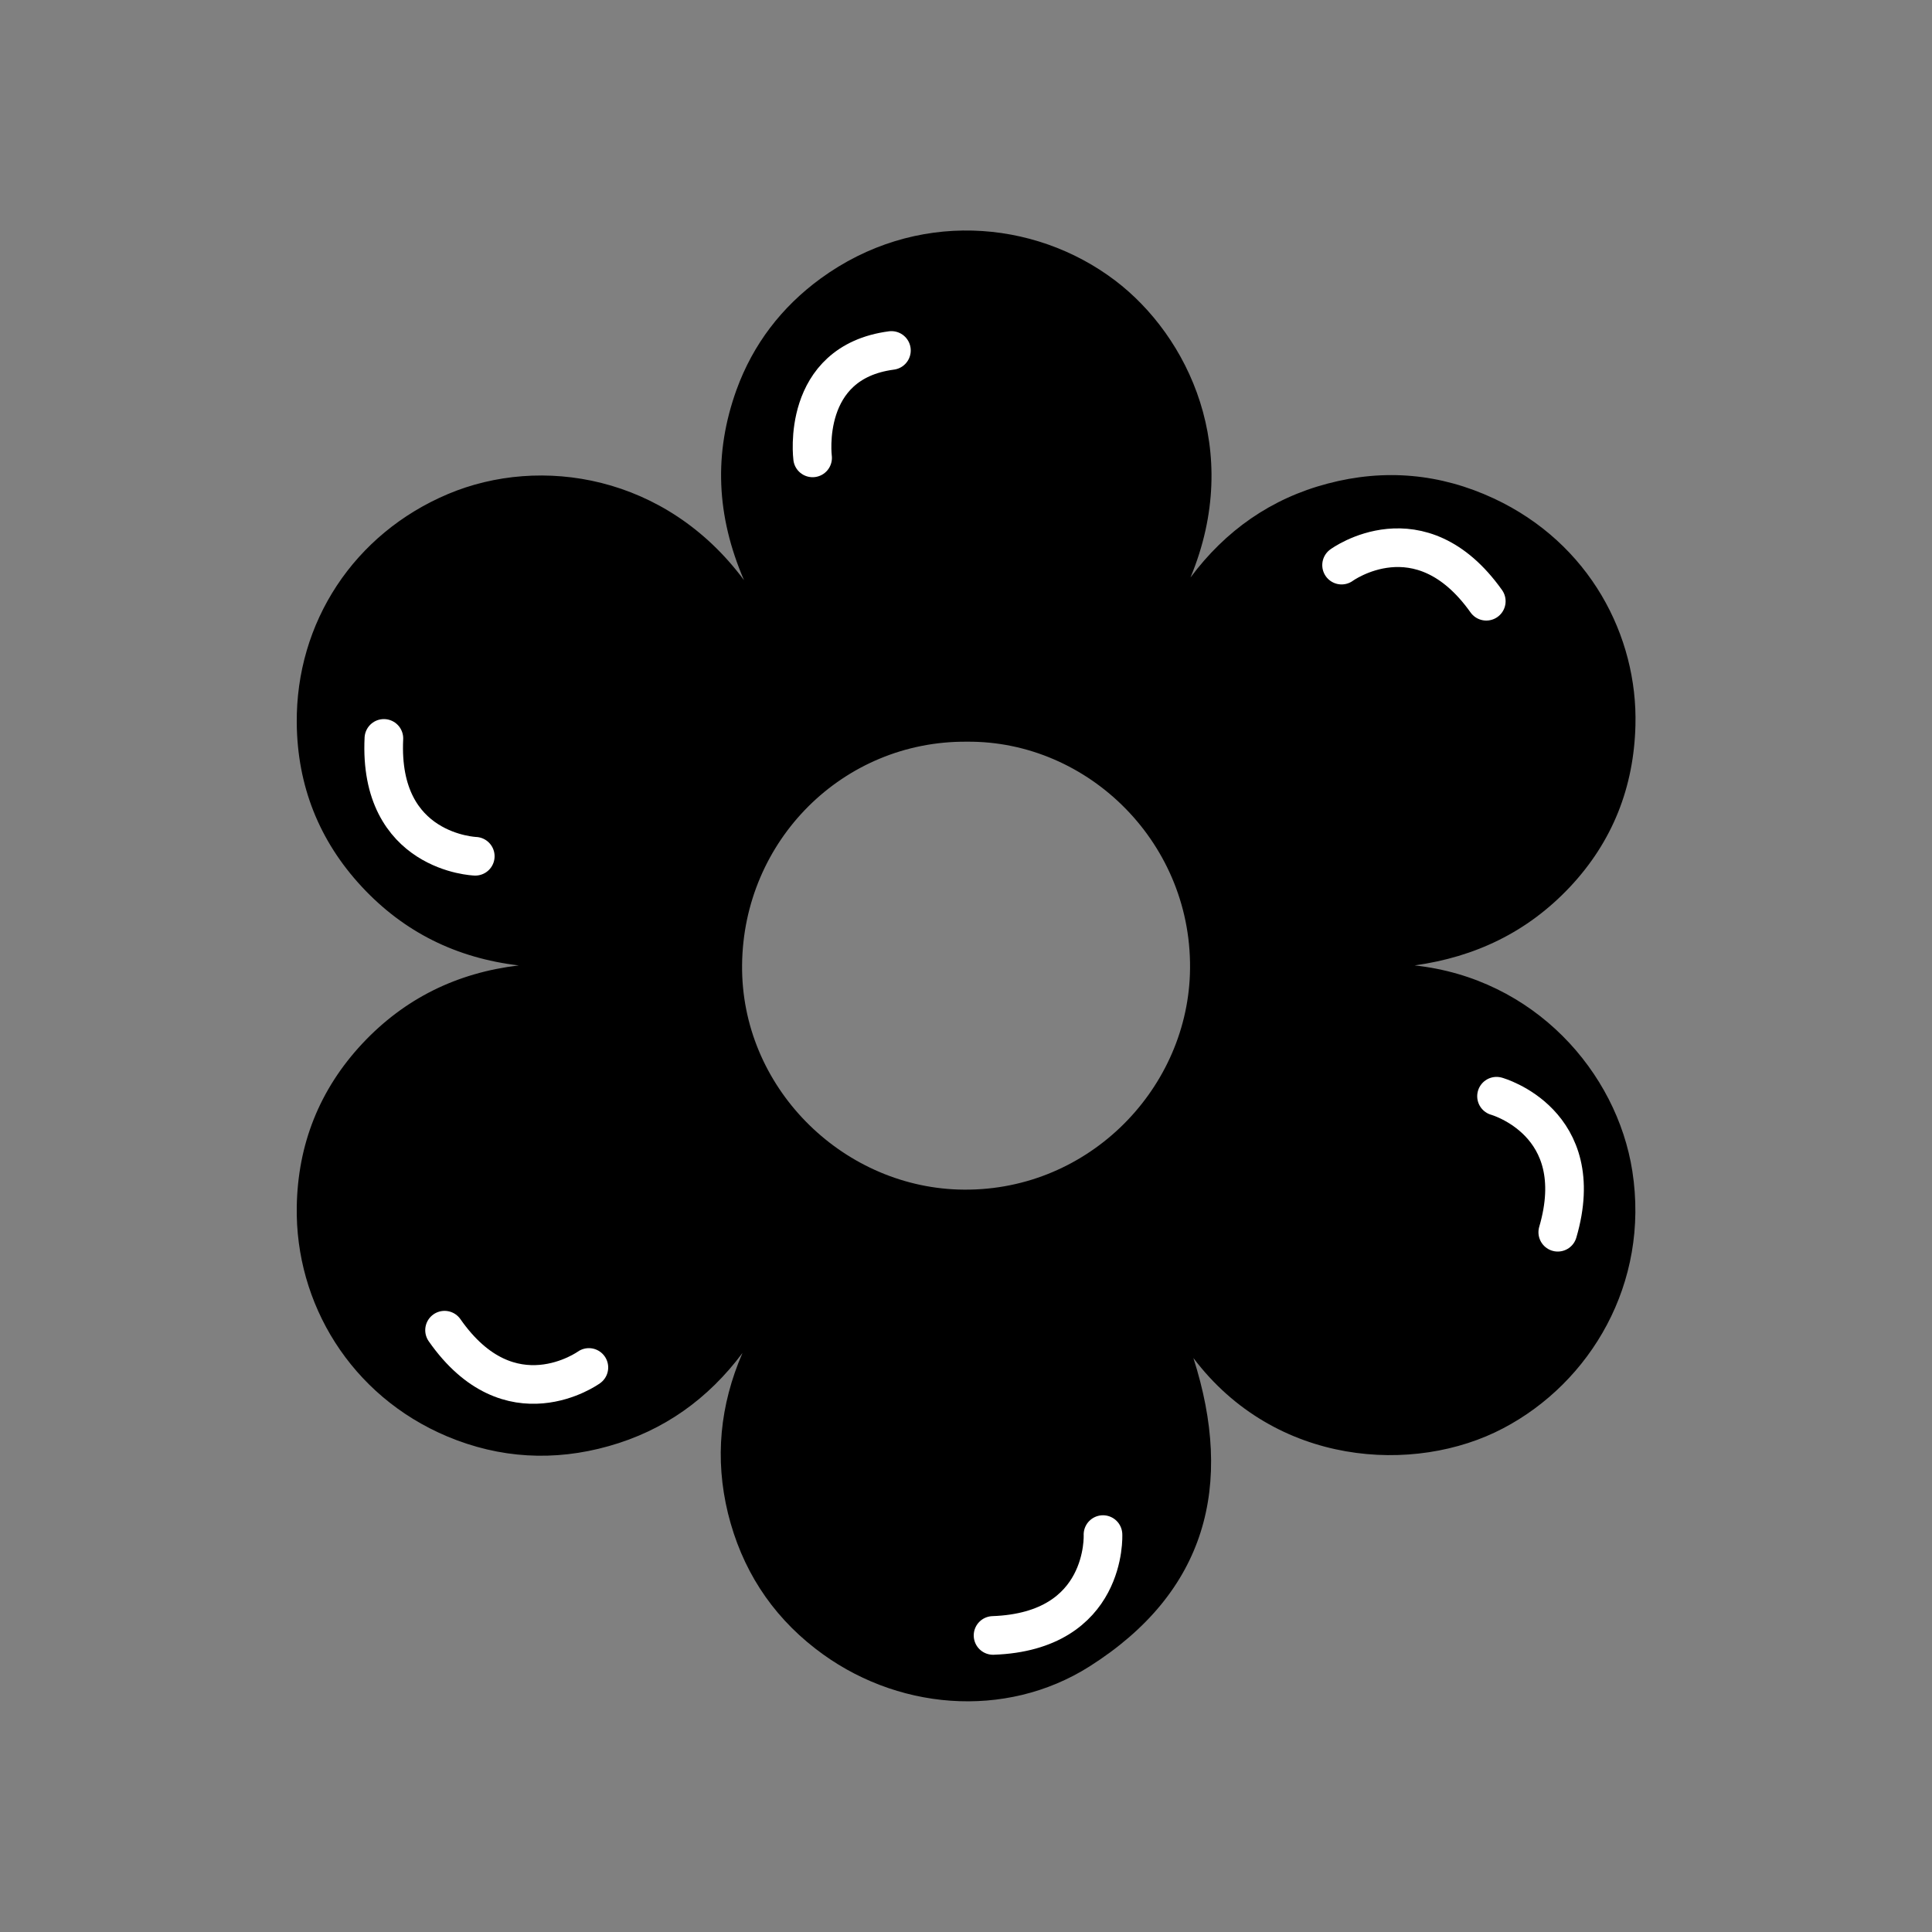 <?xml version="1.0" encoding="utf-8"?>
<!-- Generator: Adobe Illustrator 25.0.0, SVG Export Plug-In . SVG Version: 6.00 Build 0)  -->
<svg version="1.1" id="Layer_1" xmlns="http://www.w3.org/2000/svg" xmlns:xlink="http://www.w3.org/1999/xlink" x="0px" y="0px"
	 viewBox="0 0 100 100" style="enable-background:new 0 0 100 100;" xml:space="preserve">
<rect x="0" y="0" width="100" height="100" fill="#808080" stroke="none"/>
<style type="text/css">
	.st0{fill:#282525;}
	.st1{fill:none;stroke:#000000;stroke-width:2;stroke-miterlimit:10;}
	.st2{fill:none;stroke:#282525;stroke-width:2;stroke-miterlimit:10;}
	.st3{fill:none;stroke:#ED1C24;stroke-miterlimit:10;}
	.st4{fill:#ED1C24;}
	.st5{fill:none;stroke:#000000;stroke-miterlimit:10;}
	.st6{fill:none;stroke:#000000;stroke-width:1.5;stroke-miterlimit:10;}
	.st7{fill:none;stroke:#FFFFFF;stroke-width:2;stroke-linecap:round;stroke-miterlimit:10;}
	.st8{fill:none;stroke:#000000;stroke-width:2;stroke-linecap:round;stroke-miterlimit:10;}
	.st9{fill:none;stroke:#FFFFFF;stroke-width:2;stroke-linecap:round;stroke-linejoin:round;stroke-miterlimit:10;}
	.st10{fill:#F3C154;}
	.st11{fill:none;stroke:#F3C154;stroke-width:2;stroke-linecap:round;stroke-miterlimit:10;}
	.st12{fill:none;stroke:#F3C154;stroke-width:2;stroke-linecap:round;stroke-linejoin:round;stroke-miterlimit:10;}
	.st13{fill:none;stroke:#FFFFFF;stroke-width:2;stroke-miterlimit:10;}
	.st14{fill:none;stroke:#000000;stroke-width:3;stroke-miterlimit:10;}
</style>
<g>
	<path d="M73.22,49.97c6.2,0.67,10.47,5.52,11.27,10.65c0.9,5.81-2.17,10.94-6.69,13.31c-4.58,2.41-11.8,1.97-16.03-3.64
		c2.11,6.59,0.68,12.12-5.37,15.96c-4.37,2.77-10.09,2.28-14.2-0.92c-2.32-1.8-3.82-4.16-4.52-7c-0.69-2.83-0.42-5.6,0.75-8.3
		c-1.78,2.38-4.07,4.02-6.92,4.82c-2.83,0.8-5.64,0.64-8.36-0.5c-5.01-2.11-7.87-6.9-7.79-11.88c0.05-3.23,1.17-6.07,3.39-8.45
		c2.19-2.34,4.9-3.67,8.1-4.05c-3.22-0.38-5.94-1.72-8.13-4.08c-2.21-2.38-3.33-5.23-3.36-8.46c-0.05-5.22,2.97-9.81,7.83-11.86
		c4.79-2.02,11.28-0.99,15.32,4.46c-1.44-3.34-1.57-6.57-0.39-9.85c0.86-2.37,2.34-4.29,4.35-5.76c4.88-3.56,11.03-3.1,15.25,0.1
		c3.78,2.87,6.64,8.78,3.9,15.37c1.81-2.43,4.17-4.09,7.1-4.86c2.95-0.78,5.83-0.52,8.6,0.77c4.97,2.32,7.45,7.13,7.33,11.74
		c-0.08,3.2-1.18,6.02-3.4,8.38C79.05,48.25,76.36,49.53,73.22,49.97z M50.04,38.39c-6.4-0.05-11.57,5.11-11.63,11.56
		c-0.06,6.29,5.11,11.42,11.19,11.62c6.57,0.21,11.78-5.05,11.99-11.15C61.82,43.71,56.36,38.33,50.04,38.39z"/>
	<path class="st7" d="M57.09,79.43c0,0,0.25,5.01-5.69,5.22"/>
	<path class="st7" d="M30.48,70.78c0,0-4.07,2.94-7.47-1.93"/>
	<path class="st7" d="M77.46,56.74c0,0,4.84,1.34,3.17,7.04"/>
	<path class="st7" d="M69.44,29.25c0,0,4.05-2.97,7.49,1.87"/>
	<path class="st7" d="M24.6,44.32c0,0-5.02-0.17-4.73-6.1"/>
	<path class="st7" d="M42.06,23.7c0,0-0.64-4.94,4.08-5.56"/>
</g>
</svg>
